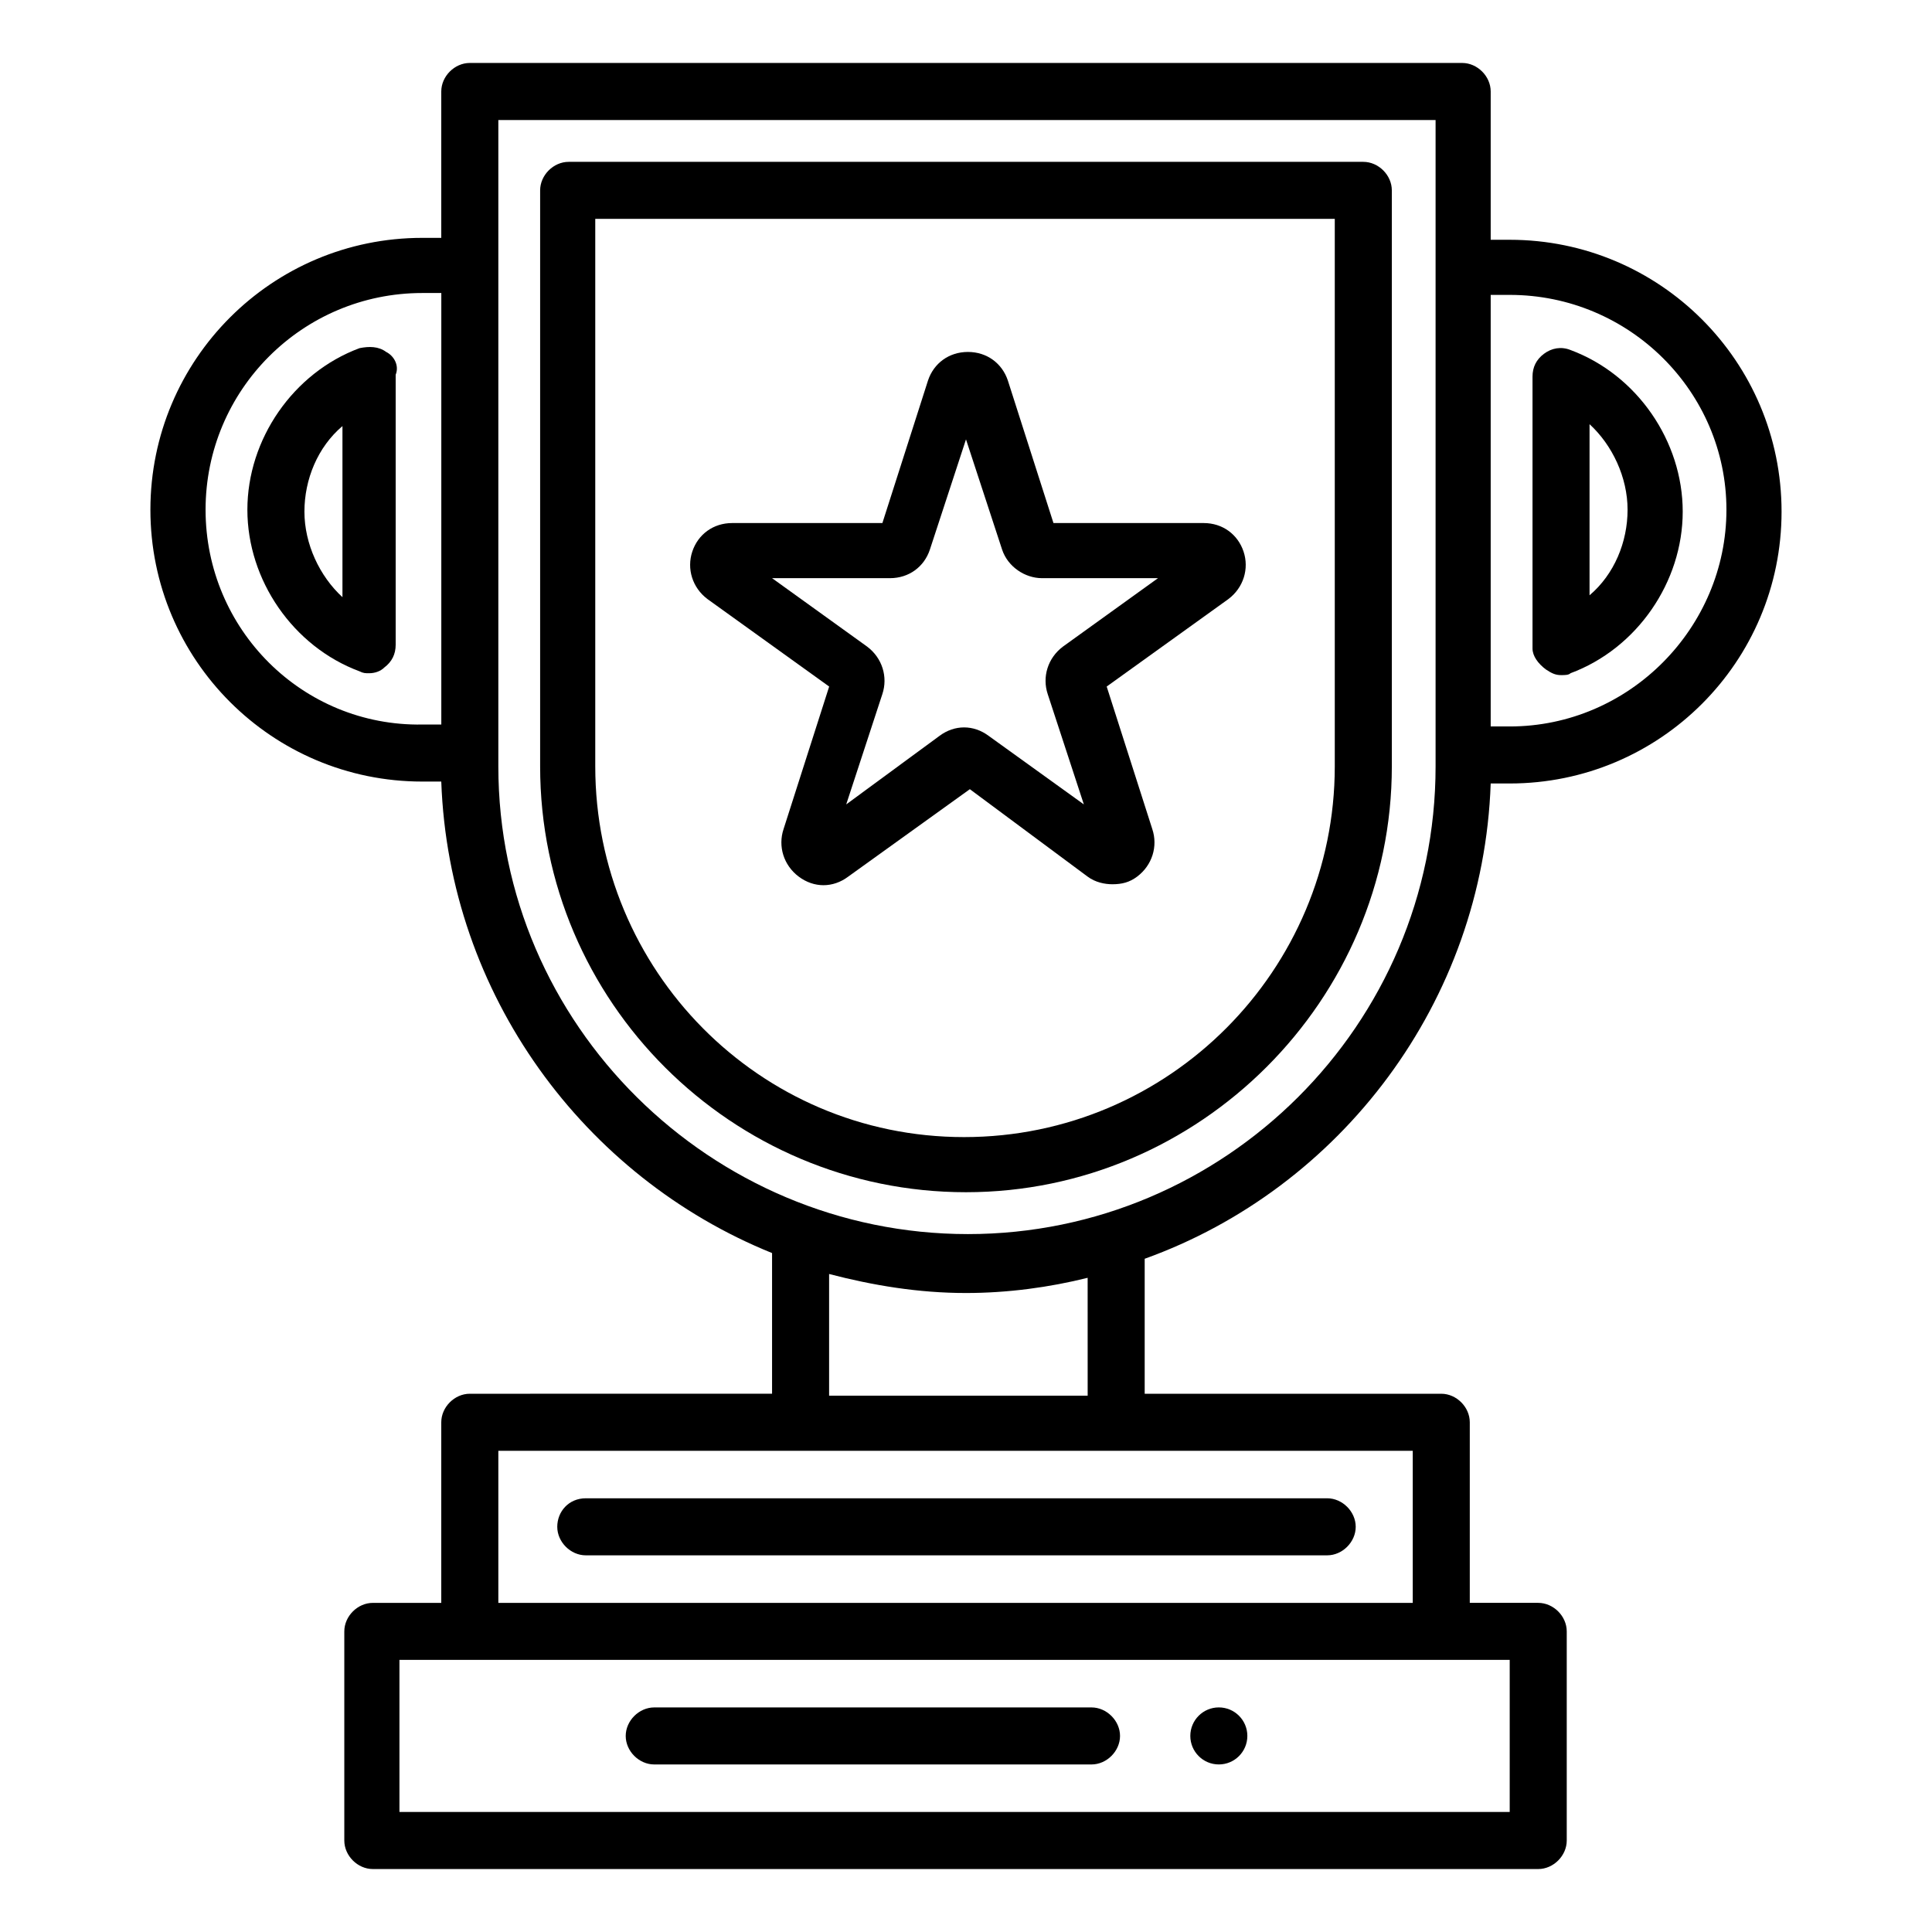 <?xml version="1.0" encoding="UTF-8"?>
<!-- Uploaded to: SVG Repo, www.svgrepo.com, Generator: SVG Repo Mixer Tools -->
<svg fill="#000000" width="800px" height="800px" version="1.1" viewBox="144 144 512 512" xmlns="http://www.w3.org/2000/svg">
 <g>
  <path d="m317.38 611.6h115.88c4.031 0 7.559-3.527 7.559-7.559 0-4.027-3.527-7.555-7.559-7.555h-115.88c-4.031 0-7.559 3.527-7.559 7.559 0 4.027 3.527 7.555 7.559 7.555z"/>
  <path d="m474.56 604.04c0 4.172-3.383 7.555-7.559 7.555-4.172 0-7.555-3.383-7.555-7.555 0-4.176 3.383-7.559 7.555-7.559 4.176 0 7.559 3.383 7.559 7.559"/>
  <path d="m432.24 376.32c2.016 1.512 4.535 2.016 6.551 2.016 2.519 0 4.535-0.504 6.551-2.016 4.031-3.023 5.543-8.062 4.031-12.594l-12.09-37.785 32.242-23.176c4.031-3.023 5.543-8.062 4.031-12.594-1.512-4.535-5.543-7.559-10.578-7.559h-39.801l-12.09-37.785c-1.512-4.535-5.543-7.559-10.578-7.559-5.039 0-9.07 3.023-10.578 7.559l-12.09 37.785h-39.801c-5.039 0-9.07 3.023-10.578 7.559-1.512 4.535 0 9.574 4.031 12.594l32.242 23.176-12.09 37.785c-1.512 4.535 0 9.574 4.031 12.594 4.031 3.023 9.07 3.023 13.098 0l32.242-23.176zm-63.984-19.145 9.574-29.223c1.512-4.535 0-9.574-4.031-12.594l-25.191-18.137h31.238c5.039 0 9.07-3.023 10.578-7.559l9.574-29.223 9.574 29.223c1.512 4.535 6.047 7.559 10.578 7.559h30.73l-25.191 18.137c-4.031 3.023-5.543 8.062-4.031 12.594l9.574 29.223-25.191-18.137c-4.031-3.023-9.07-3.023-13.098 0z"/>
  <path d="m291.68 548.62c0 4.031 3.527 7.559 7.559 7.559h196.48c4.031 0 7.559-3.527 7.559-7.559s-3.527-7.559-7.559-7.559h-196.48c-4.535 0.004-7.559 3.531-7.559 7.559z"/>
  <path d="m539.05 351.63h5.039c39.801 0 72.043-32.242 72.043-72.043 0-39.801-32.242-72.043-72.043-72.043h-5.039v-39.301c0-4.031-3.527-7.559-7.559-7.559h-262.99c-4.031 0-7.559 3.527-7.559 7.559v38.793h-5.039c-39.801 0-72.043 32.242-72.043 72.043s32.242 72.043 72.043 72.043h5.039c2.016 56.426 37.785 104.79 87.664 124.95v37.281l-80.105 0.004c-4.031 0-7.559 3.527-7.559 7.559v47.863h-18.137c-4.031 0-7.559 3.527-7.559 7.559v55.418c0 4.031 3.527 7.559 7.559 7.559h308.84c4.031 0 7.559-3.527 7.559-7.559v-55.422c0-4.031-3.527-7.559-7.559-7.559h-18.137v-47.859c0-4.031-3.527-7.559-7.559-7.559h-78.594v-35.77c51.895-18.641 89.68-68.016 91.695-125.95zm5.039 272.56h-294.23v-40.305h294.23zm0-402.04c31.738 0 57.434 25.695 57.434 56.934 0 31.234-25.695 57.434-57.434 57.434h-5.039v-114.37zm-345.61 56.934c0-31.738 25.695-57.434 57.434-57.434h5.039v114.36h-5.039c-31.742 0.504-57.434-25.191-57.434-56.93zm77.586 68.012v-171.29h248.38v171.3c0 68.52-55.922 123.94-123.94 123.94-68.016-0.004-124.44-55.422-124.44-123.94zm242.33 221.68h-242.33v-40.305h242.33zm-86.152-54.914h-68.52v-32.242c11.586 3.023 23.68 5.039 36.273 5.039 11.082 0 22.168-1.512 32.242-4.031z"/>
  <path d="m512.85 347.1v-152.65c0-4.031-3.527-7.559-7.559-7.559h-210.59c-4.031 0-7.559 3.527-7.559 7.559v152.65c0 62.473 50.883 112.85 112.85 112.85 61.973 0.004 112.86-50.883 112.86-112.85zm-211.1 0v-145.1h195.98v145.1c0 53.906-43.832 98.242-98.242 98.242-54.41 0-97.738-44.332-97.738-98.242z"/>
  <path d="m246.34 237.27c-2.016-1.512-4.535-1.512-7.055-1.008-17.633 6.551-29.727 24.184-29.727 42.824 0 18.641 12.09 36.273 29.727 42.824 1.008 0.504 1.512 0.504 2.519 0.504 1.512 0 3.023-0.504 4.031-1.512 2.016-1.512 3.023-3.527 3.023-6.047v-71.543c1.008-2.519-0.504-5.035-2.519-6.043zm-11.586 64.988c-6.047-5.543-10.078-14.105-10.078-22.672 0-8.566 3.527-17.129 10.078-22.672z"/>
  <path d="m553.66 321.4c1.512 1.008 2.519 1.512 4.031 1.512 1.008 0 2.016 0 2.519-0.504 17.633-6.551 29.727-24.184 29.727-42.824 0-18.641-12.09-36.273-29.727-42.824-2.519-1.008-5.039-0.504-7.055 1.008s-3.023 3.527-3.023 6.047v72.043c0 2.019 1.512 4.035 3.527 5.543zm11.586-64.988c6.047 5.543 10.078 14.105 10.078 22.672 0 8.566-3.527 17.129-10.078 22.672z"/>
 </g>
</svg>